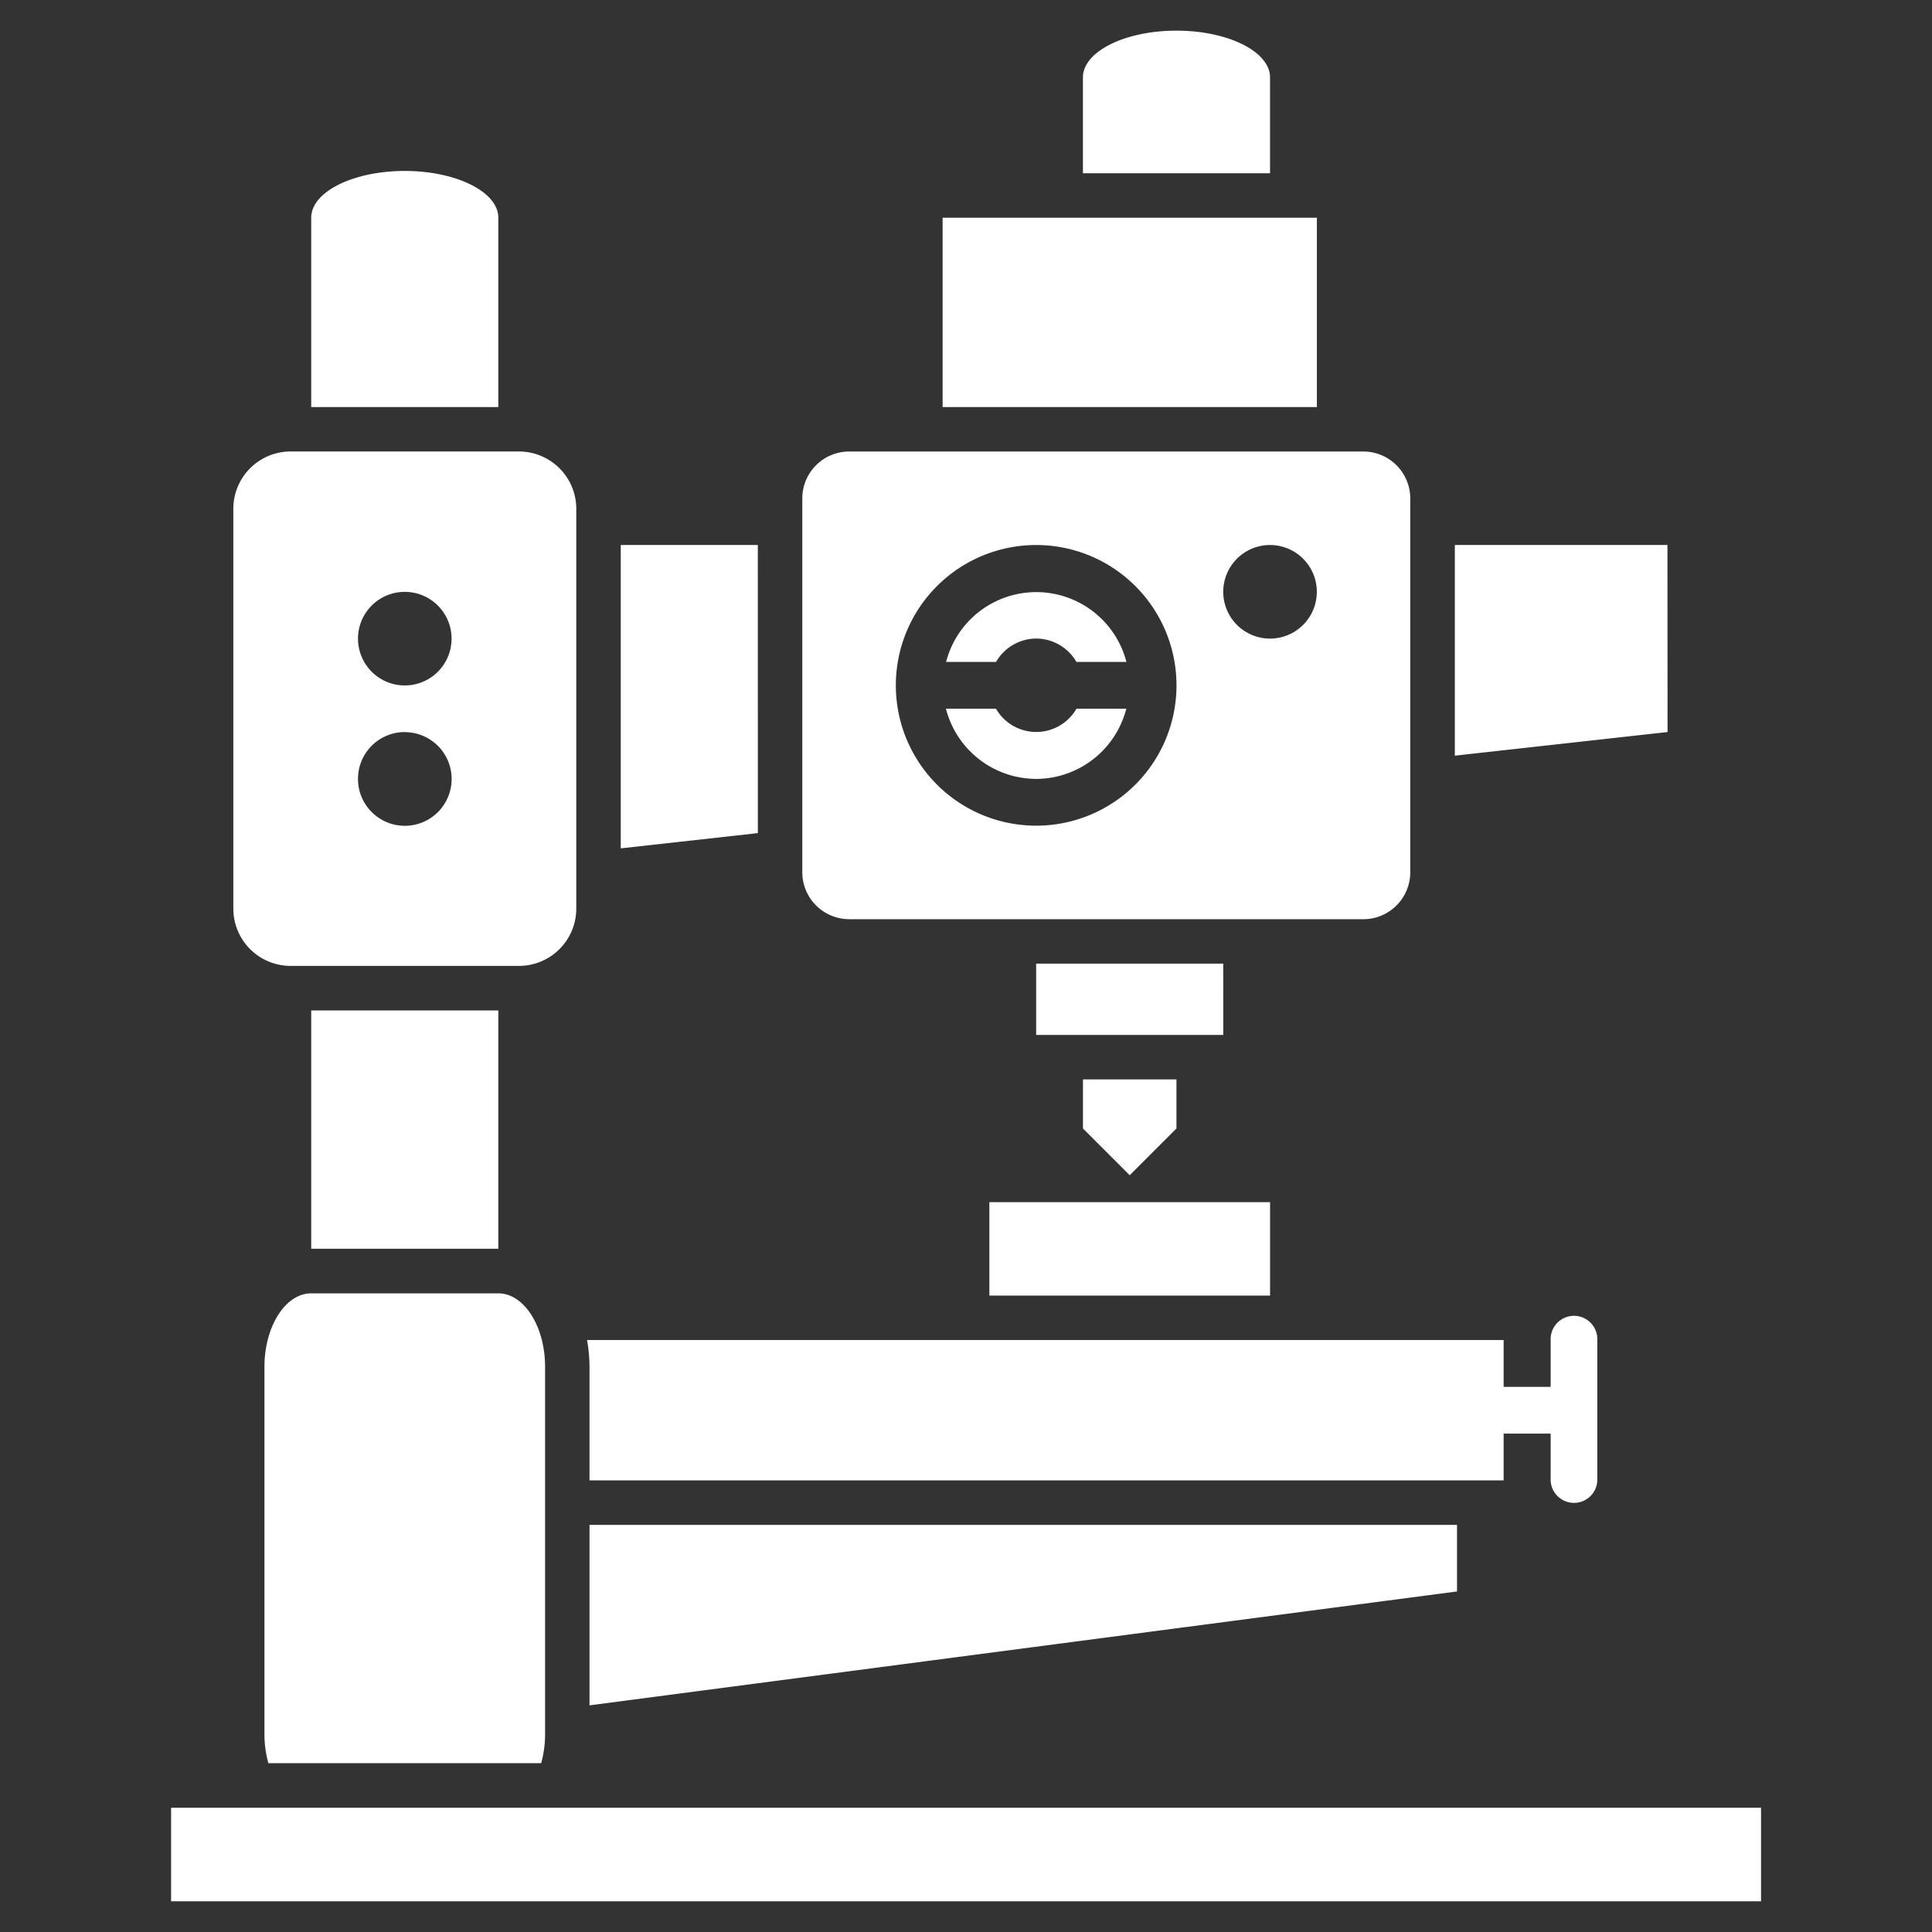 <svg xmlns="http://www.w3.org/2000/svg" xmlns:xlink="http://www.w3.org/1999/xlink" width="60" height="60" viewBox="0 0 60 60">
  <rect x="0" y="0" width="60" height="60" fill="#333333" stroke="none"/>
  <defs>
    <clipPath id="clip-path">
      <rect id="長方形_33998" data-name="長方形 33998" width="60" height="60" transform="translate(35 -10)" fill="#fff"/>
    </clipPath>
  </defs>
  <g id="db-icon-usage-4" transform="translate(-35 10)" clip-path="url(#clip-path)">
    <g id="_饑10" data-name="ﾑ饑10" transform="translate(40.309 -9.049)">
      <path id="パス_404402" data-name="パス 404402" d="M74.582,66.75a1.448,1.448,0,0,1,1.251.726h1.552a2.892,2.892,0,0,0-5.6,0h1.551A1.447,1.447,0,0,1,74.582,66.75Zm-5.809,8.716H84.75A1.459,1.459,0,0,0,86.2,74.01V62.392a1.459,1.459,0,0,0-1.452-1.451H68.772a1.458,1.458,0,0,0-1.453,1.451V74.01A1.459,1.459,0,0,0,68.772,75.465ZM81.845,63.845A1.453,1.453,0,1,1,80.392,65.3,1.453,1.453,0,0,1,81.845,63.845Zm-7.264,0A4.358,4.358,0,1,1,70.224,68.2,4.359,4.359,0,0,1,74.582,63.845Zm0,7.264a2.9,2.9,0,0,0,2.8-2.18H75.834a1.443,1.443,0,0,1-2.5,0H71.78A2.9,2.9,0,0,0,74.582,71.108Zm7.264-21.786c0-.8-1.3-1.452-2.906-1.452s-2.905.651-2.905,1.452V52.3h5.811ZM51.423,76.916h7.1A1.781,1.781,0,0,0,60.3,75.141V62.716a1.782,1.782,0,0,0-1.777-1.776h-7.1a1.78,1.78,0,0,0-1.774,1.776V75.141A1.78,1.78,0,0,0,51.423,76.916ZM54.974,65.3a1.453,1.453,0,1,1-1.453,1.452A1.452,1.452,0,0,1,54.974,65.3Zm0,4.357a1.454,1.454,0,1,1-1.453,1.454A1.452,1.452,0,0,1,54.974,69.654ZM57.879,78.3H52.068V85.7h5.811Zm0-24.619c0-.8-1.3-1.453-2.905-1.453s-2.906.65-2.906,1.453v5.88h5.811ZM77.487,83.417l1.452-1.452V80.441H76.035v1.524Zm16.7-19.573H87.584v6.543l6.606-.734ZM83.3,53.68H71.677v5.88H83.3ZM60.711,99.88l26.941-3.537V94.275H60.711Zm5.227-36.036H61.681v9.421l4.258-.473Zm-5.227,29.05H89.1V91.44H90.56v1.454a.725.725,0,0,0,1.449,0V88.535a.725.725,0,1,0-1.449,0v1.454H89.1V88.535H60.634a4.844,4.844,0,0,1,.077.831ZM80.392,76.846H74.582V79.06h5.811ZM50.616,89.366v11.41a3.376,3.376,0,0,0,.121.9h8.473a3.377,3.377,0,0,0,.121-.9V89.366c0-1.255-.653-2.281-1.451-2.281H52.068C51.27,87.084,50.616,88.11,50.616,89.366Zm-2.9,13.694v2.905H97.094V103.06ZM73.129,87.154h8.717v-2.9H73.129Z" transform="translate(-47.712 -47.87)" fill="#fff"/>
    </g>
  </g>
</svg>
